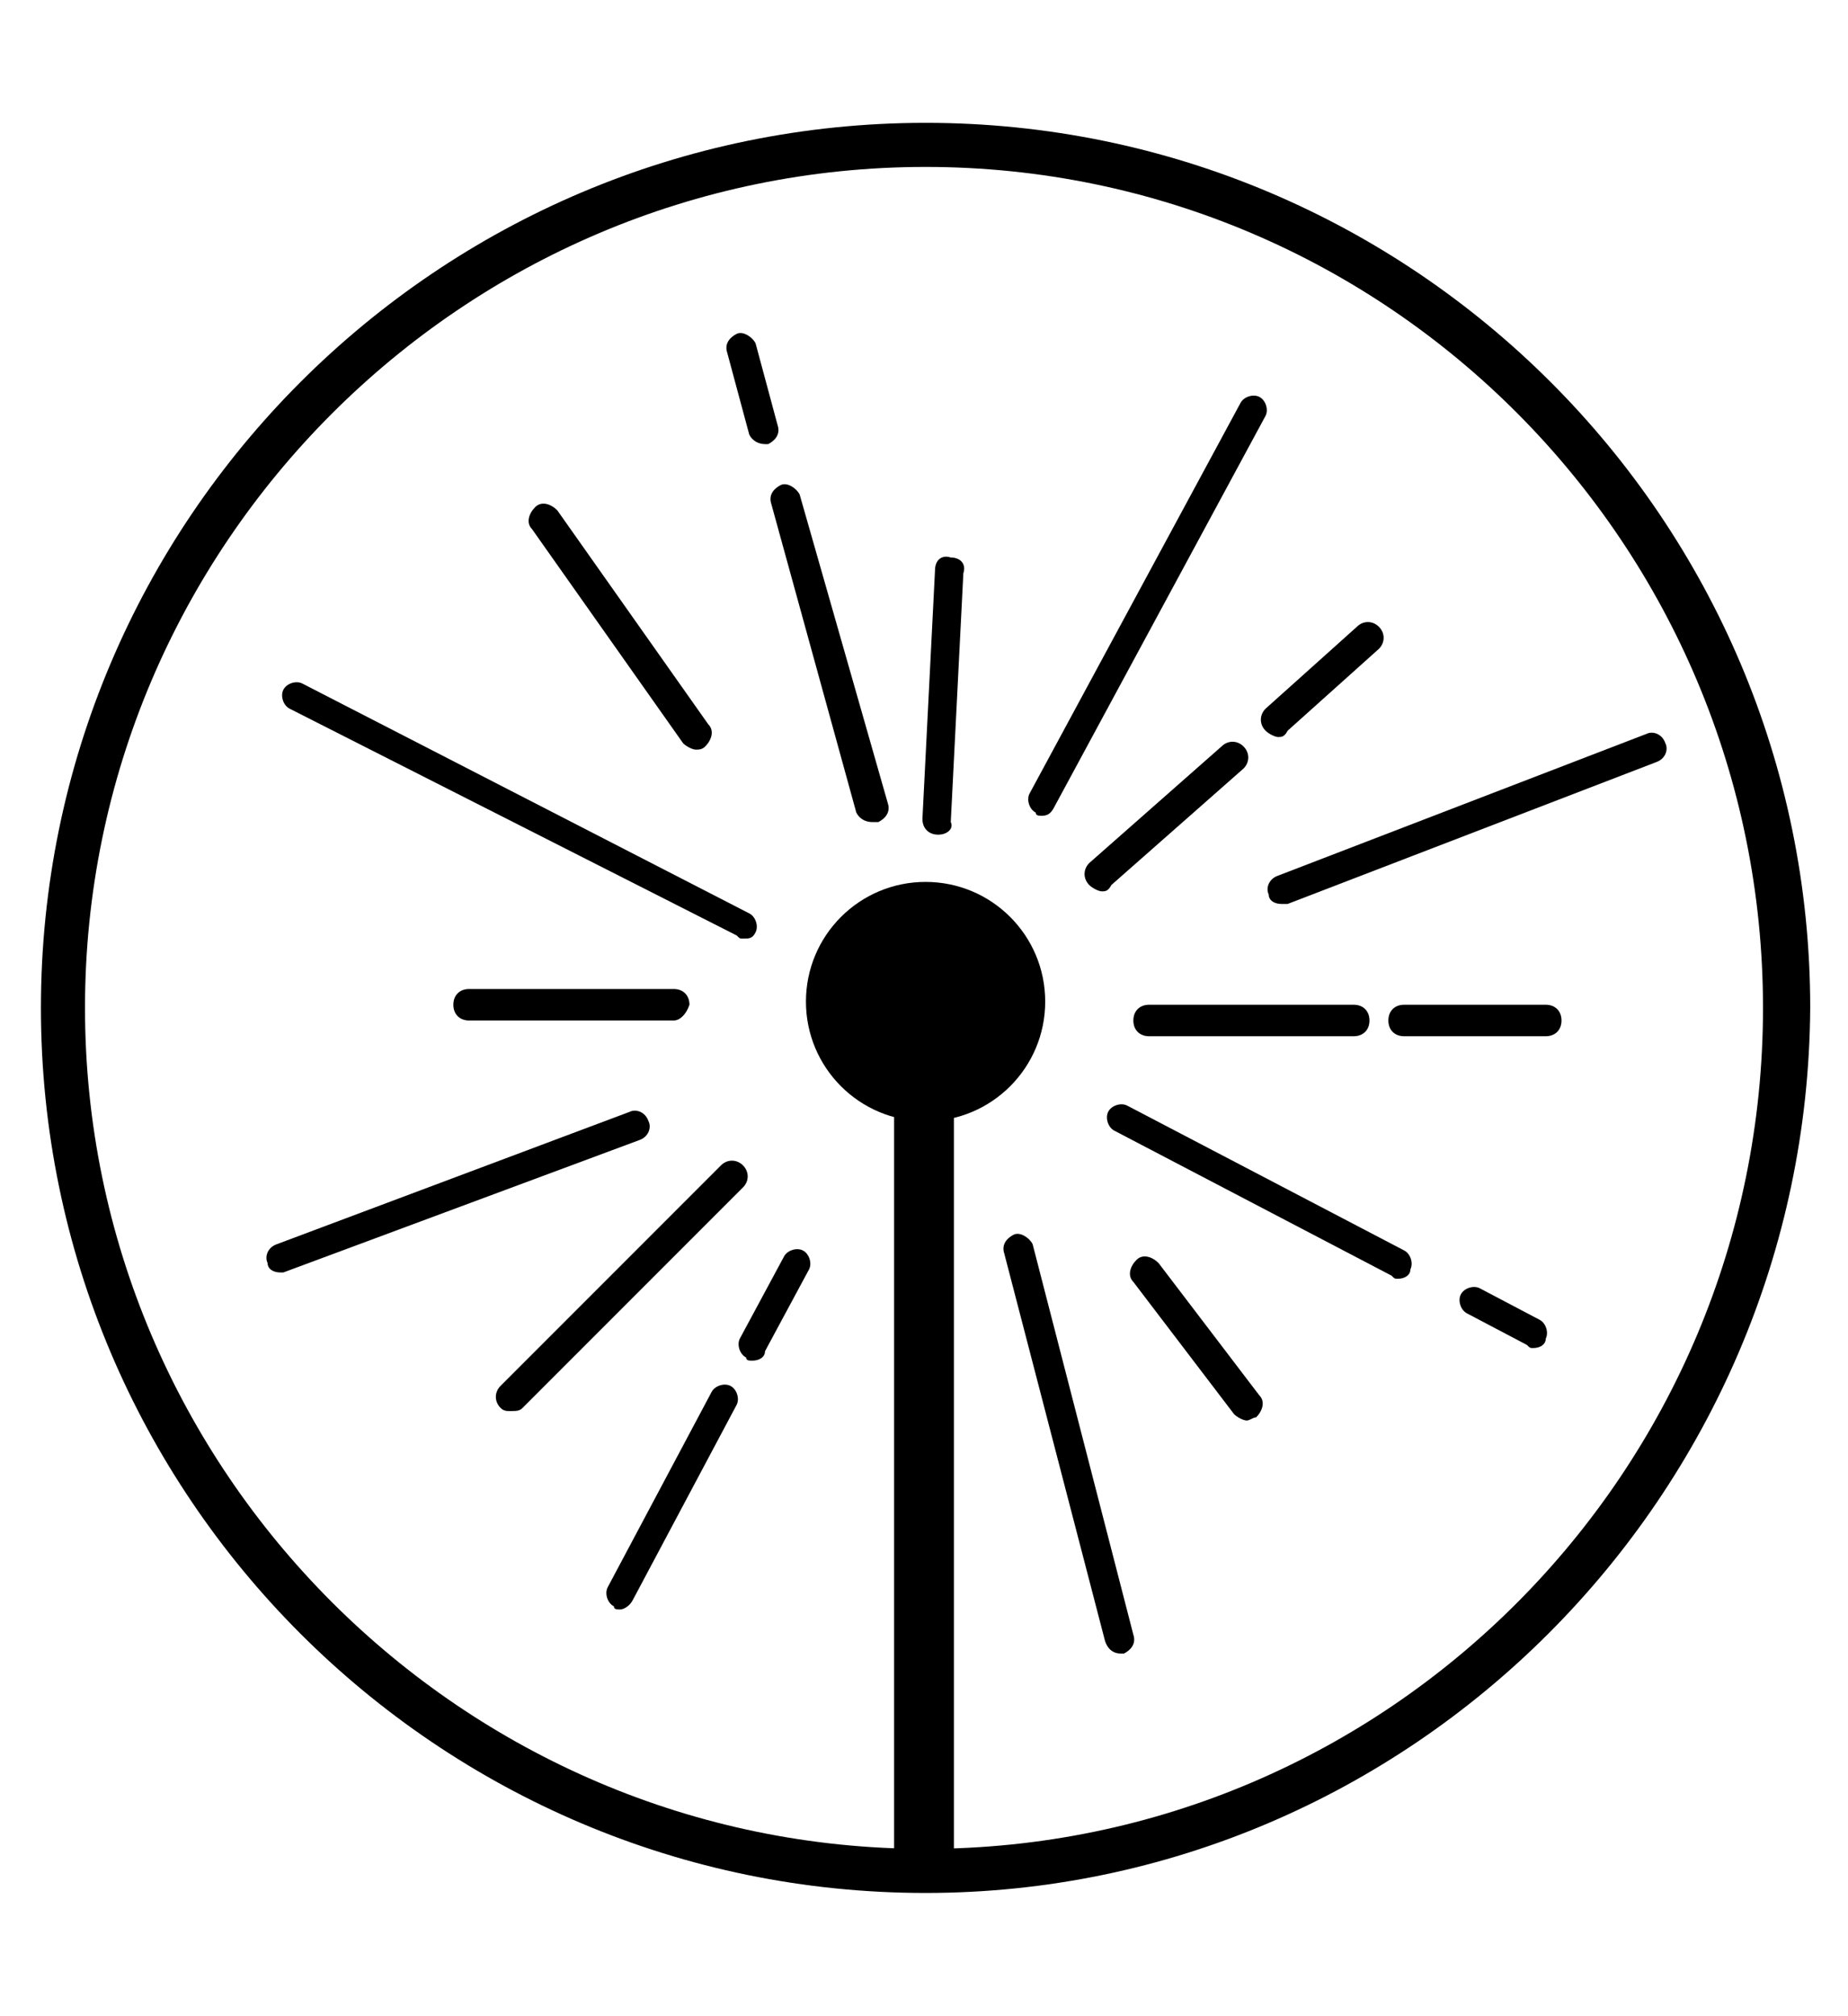 <?xml version="1.0" encoding="utf-8"?>
<!-- Generator: Adobe Illustrator 28.1.0, SVG Export Plug-In . SVG Version: 6.00 Build 0)  -->
<svg version="1.1" id="AUDIO_ENHANCING" xmlns="http://www.w3.org/2000/svg" xmlns:xlink="http://www.w3.org/1999/xlink" x="0px"
	 y="0px" viewBox="0 0 58.7 64" style="enable-background:new 0 0 58.7 64;" xml:space="preserve">
<g>
	<path d="M29.4,60.1C13.9,60.1,1.3,47.5,1.3,32c0-15.5,12.6-28.1,28.1-28.1c15.5,0,28.1,12.6,28.1,28.1
		C57.4,47.5,44.8,60.1,29.4,60.1z M29.4,5.3C14.7,5.3,2.7,17.3,2.7,32s12,26.7,26.7,26.7S56,46.7,56,32S44.1,5.3,29.4,5.3z"/>
	<rect x="28.4" y="31.1" width="1.9" height="28"/>
	<path d="M29.8,26.5C29.8,26.5,29.8,26.5,29.8,26.5c-0.3,0-0.5-0.2-0.5-0.5l0.4-7.9c0-0.3,0.2-0.5,0.5-0.4c0.3,0,0.5,0.2,0.4,0.5
		l-0.4,7.9C30.3,26.3,30.1,26.5,29.8,26.5z"/>
	<path d="M43,32.9h-6.5c-0.3,0-0.5-0.2-0.5-0.5s0.2-0.5,0.5-0.5H43c0.3,0,0.5,0.2,0.5,0.5S43.3,32.9,43,32.9z"/>
	<path d="M35.6,52.5c-0.2,0-0.4-0.1-0.5-0.4l-3.2-12.3c-0.1-0.3,0.1-0.5,0.3-0.6c0.2-0.1,0.5,0.1,0.6,0.3L36,51.9
		c0.1,0.3-0.1,0.5-0.3,0.6C35.7,52.5,35.6,52.5,35.6,52.5z"/>
	<path d="M8.9,40.4c-0.2,0-0.4-0.1-0.4-0.3c-0.1-0.2,0-0.5,0.3-0.6l11.2-4.2c0.2-0.1,0.5,0,0.6,0.3c0.1,0.2,0,0.5-0.3,0.6L9,40.4
		C9,40.4,8.9,40.4,8.9,40.4z"/>
	<path d="M33.1,25.9c-0.1,0-0.2,0-0.2-0.1c-0.2-0.1-0.3-0.4-0.2-0.6l6.7-12.4c0.1-0.2,0.4-0.3,0.6-0.2c0.2,0.1,0.3,0.4,0.2,0.6
		l-6.7,12.4C33.4,25.8,33.3,25.9,33.1,25.9z"/>
	<path d="M24.3,14.1c-0.2,0-0.4-0.1-0.5-0.3l-0.7-2.6c-0.1-0.3,0.1-0.5,0.3-0.6c0.2-0.1,0.5,0.1,0.6,0.3l0.7,2.6
		c0.1,0.3-0.1,0.5-0.3,0.6C24.4,14.1,24.3,14.1,24.3,14.1z"/>
	<path d="M27.7,26.1c-0.2,0-0.4-0.1-0.5-0.3L24.5,16c-0.1-0.3,0.1-0.5,0.3-0.6c0.2-0.1,0.5,0.1,0.6,0.3l2.8,9.8
		c0.1,0.3-0.1,0.5-0.3,0.6C27.8,26.1,27.7,26.1,27.7,26.1z"/>
	<path d="M48.7,42.8c-0.1,0-0.1,0-0.2-0.1l-1.9-1c-0.2-0.1-0.3-0.4-0.2-0.6c0.1-0.2,0.4-0.3,0.6-0.2l1.9,1c0.2,0.1,0.3,0.4,0.2,0.6
		C49.1,42.7,48.9,42.8,48.7,42.8z"/>
	<path d="M44.4,40.6c-0.1,0-0.1,0-0.2-0.1l-8.8-4.6c-0.2-0.1-0.3-0.4-0.2-0.6c0.1-0.2,0.4-0.3,0.6-0.2l8.8,4.6
		c0.2,0.1,0.3,0.4,0.2,0.6C44.8,40.5,44.6,40.6,44.4,40.6z"/>
	<path d="M19.7,51.1c-0.1,0-0.2,0-0.2-0.1c-0.2-0.1-0.3-0.4-0.2-0.6l3.3-6.2c0.1-0.2,0.4-0.3,0.6-0.2s0.3,0.4,0.2,0.6l-3.3,6.2
		C20,51,19.8,51.1,19.7,51.1z"/>
	<path d="M23.9,43.2c-0.1,0-0.2,0-0.2-0.1c-0.2-0.1-0.3-0.4-0.2-0.6l1.4-2.6c0.1-0.2,0.4-0.3,0.6-0.2c0.2,0.1,0.3,0.4,0.2,0.6
		l-1.4,2.6C24.3,43.1,24.1,43.2,23.9,43.2z"/>
	<path d="M23.6,29.8c-0.1,0-0.1,0-0.2-0.1L9.2,22.5C9,22.4,8.9,22.1,9,21.9c0.1-0.2,0.4-0.3,0.6-0.2L23.8,29
		c0.2,0.1,0.3,0.4,0.2,0.6C23.9,29.8,23.8,29.8,23.6,29.8z"/>
	<path d="M35,28.3c-0.1,0-0.3-0.1-0.4-0.2c-0.2-0.2-0.2-0.5,0-0.7l4.2-3.7c0.2-0.2,0.5-0.2,0.7,0c0.2,0.2,0.2,0.5,0,0.7l-4.2,3.7
		C35.2,28.3,35.1,28.3,35,28.3z"/>
	<path d="M39.6,45.1c-0.1,0-0.3-0.1-0.4-0.2L36,40.7c-0.2-0.2-0.1-0.5,0.1-0.7c0.2-0.2,0.5-0.1,0.7,0.1l3.2,4.2
		c0.2,0.2,0.1,0.5-0.1,0.7C39.8,45,39.7,45.1,39.6,45.1z"/>
	<path d="M16.2,44.8c-0.1,0-0.2,0-0.3-0.1c-0.2-0.2-0.2-0.5,0-0.7l7-7c0.2-0.2,0.5-0.2,0.7,0c0.2,0.2,0.2,0.5,0,0.7l-7,7
		C16.5,44.8,16.4,44.8,16.2,44.8z"/>
	<path d="M22.1,23.8c-0.1,0-0.3-0.1-0.4-0.2l-4.8-6.8c-0.2-0.2-0.1-0.5,0.1-0.7c0.2-0.2,0.5-0.1,0.7,0.1l4.8,6.8
		c0.2,0.2,0.1,0.5-0.1,0.7C22.3,23.8,22.2,23.8,22.1,23.8z"/>
	<path d="M49.1,32.9h-4.5c-0.3,0-0.5-0.2-0.5-0.5s0.2-0.5,0.5-0.5h4.5c0.3,0,0.5,0.2,0.5,0.5S49.4,32.9,49.1,32.9z"/>
	<path d="M40.6,23.4c-0.1,0-0.3-0.1-0.4-0.2c-0.2-0.2-0.2-0.5,0-0.7l2.9-2.6c0.2-0.2,0.5-0.2,0.7,0c0.2,0.2,0.2,0.5,0,0.7l-2.9,2.6
		C40.8,23.4,40.7,23.4,40.6,23.4z"/>
	<path d="M40.7,28.7c-0.2,0-0.4-0.1-0.4-0.3c-0.1-0.2,0-0.5,0.3-0.6l11.7-4.5c0.2-0.1,0.5,0,0.6,0.3c0.1,0.2,0,0.5-0.3,0.6
		l-11.7,4.5C40.8,28.7,40.7,28.7,40.7,28.7z"/>
	<path d="M21.4,32.4h-6.5c-0.3,0-0.5-0.2-0.5-0.5c0-0.3,0.2-0.5,0.5-0.5h6.5c0.3,0,0.5,0.2,0.5,0.5C21.8,32.2,21.6,32.4,21.4,32.4z"
		/>
	<path d="M29.4,35.6c-2.1,0-3.8-1.7-3.8-3.8c0-2.1,1.7-3.8,3.8-3.8s3.8,1.7,3.8,3.8C33.2,33.9,31.5,35.6,29.4,35.6z"/>
</g>
</svg>
